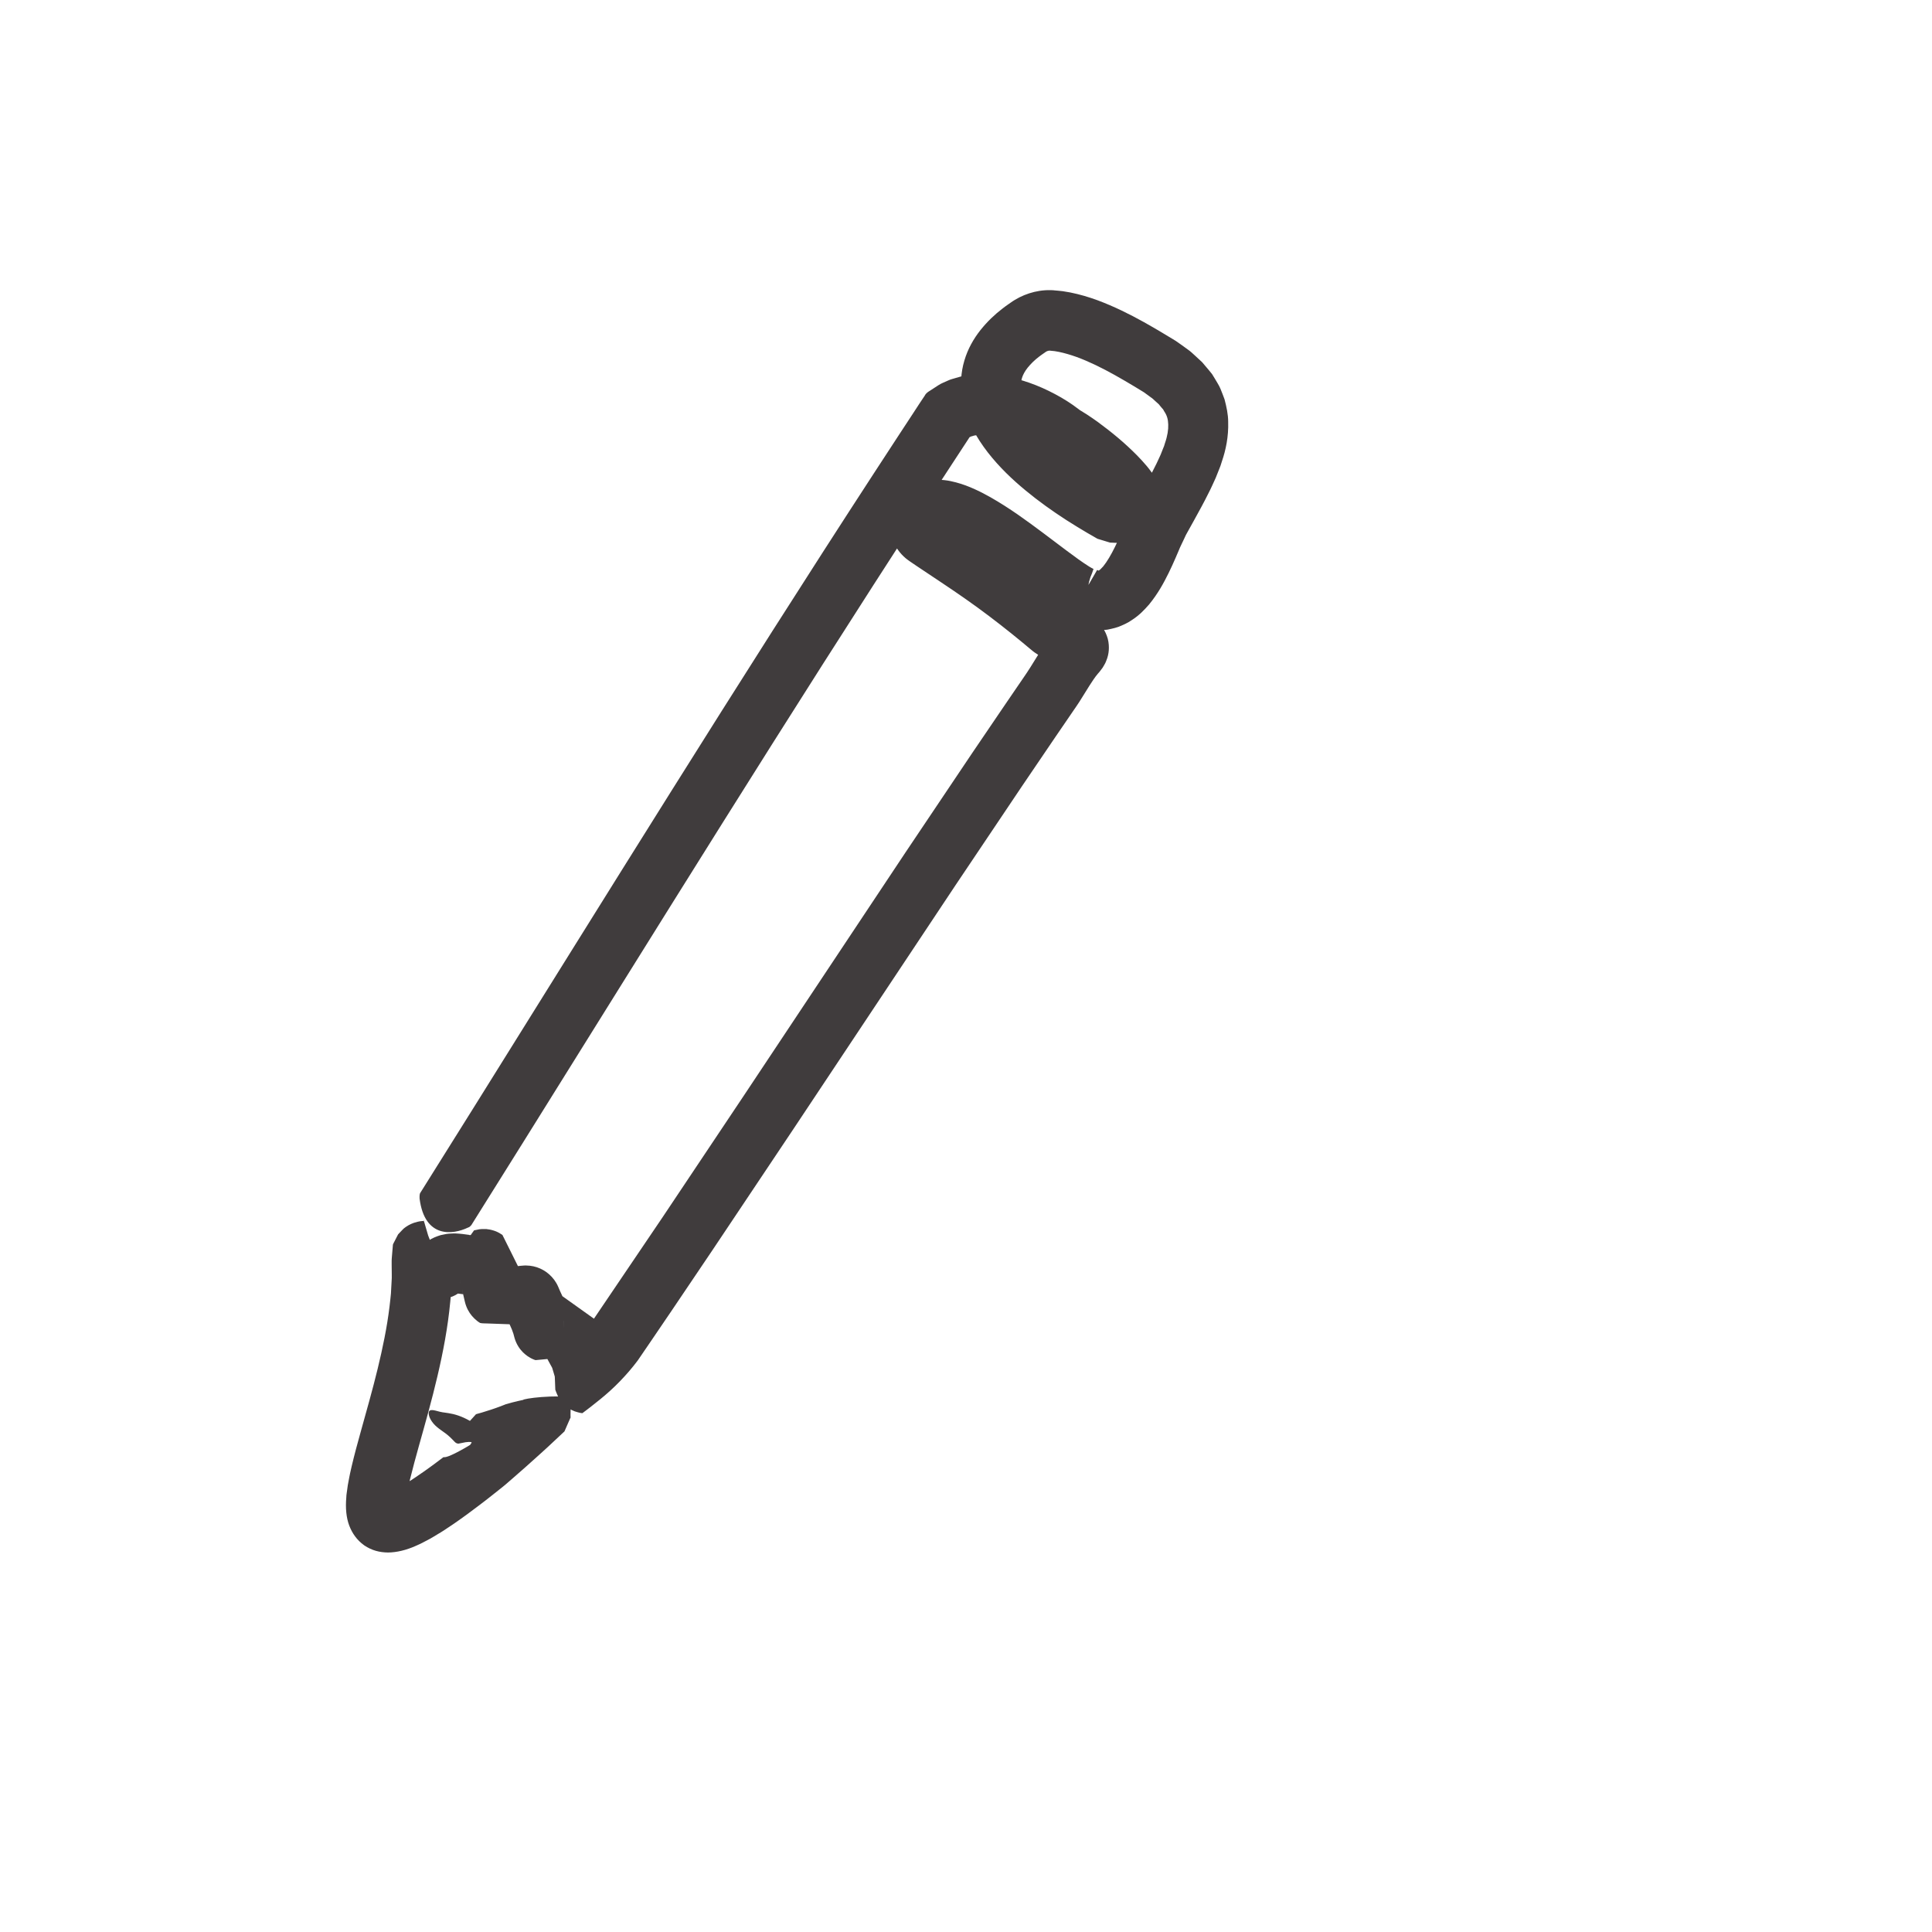 <svg xmlns="http://www.w3.org/2000/svg" id="Line_Art" data-name="Line Art" viewBox="0 0 400 400"><defs><style>      .cls-1 {        fill: #403c3d;        stroke-width: 0px;      }    </style></defs><path class="cls-1" d="M97.51,253.67c-.16.25-.22.35-.69.52-2.95,1.39-8.88,2.34-9.95-6.04-.02-.15-.02-.82.09-1.09l10.94-17.47c27.43-43.93,54.69-88.06,83.01-131.57l5.32-8.15,2.67-4.07,1.33-2.04.53-.8c.22-.34.44-.67.67-1,.36-.76,1.17-1.06,1.82-1.53.68-.43,1.33-.92,2.07-1.22l.95-.42c.3-.14.6-.25.9-.33.6-.18,1.2-.36,1.8-.52l1.76-.3c2.32-.27,4.52-.19,6.57.13,4.09.66,7.72,2.01,11.12,3.82,1.7.9,3.35,1.93,4.94,3.16l.27.2c-.11-.08-.04-.03-.06-.04h0s-.03-.02.03.02l.17.1c.43.26.85.52,1.24.77.79.51,1.53,1.03,2.26,1.55,2.88,2.12,5.55,4.3,8.19,6.98,1.32,1.38,2.63,2.74,4,5.06.18.33.35.66.51.99.18.42.35.84.5,1.28.08.28.16.57.22.86l.09.44c.03.13.05.31.07.52.06.81.11,1.51-.14,2.61-.18.97-.69,2.04-1.35,2.95-.32.42-.66.76-1.04,1.1-.19.17-.38.33-.58.48-.21.16-.33.22-.5.33-.62.38-1.41.75-1.85.86-.49.16-1.12.34-1.46.37-.4.06-.82.12-1.21.16l-.99.04c-.35.01-.64,0-.92,0l-.86-.04h-.11c2.23.68-3.16-.95-2.63-.8l-.14-.08-.28-.16-.55-.32-1.1-.63c-1.47-.86-2.92-1.76-4.37-2.68-2.88-1.86-5.72-3.88-8.45-6.14-2.74-2.26-5.39-4.78-7.78-7.83-1.19-1.54-2.31-3.21-3.28-5.11-.96-1.9-1.74-4.07-2.1-6.47-.36-2.39-.23-5.04.5-7.46.71-2.44,1.95-4.58,3.35-6.34,1.41-1.76,2.96-3.23,4.55-4.44.4-.33.8-.59,1.2-.88l.6-.42.32-.22.45-.28c1.22-.74,2.56-1.29,3.99-1.64.71-.17,1.45-.29,2.2-.34.37-.03.75-.04,1.13-.03l.56.02.41.04c.54.05,1.09.09,1.62.16l1.54.26c2,.4,3.85.96,5.61,1.6,3.49,1.3,6.65,2.88,9.66,4.55,1.5.84,2.96,1.69,4.38,2.55l2.18,1.32c.8.53,1.65,1.17,2.47,1.76h0c.53.36,1.03.82,1.52,1.28l1.48,1.37c.47.53.94,1.09,1.39,1.64l.68.84.6.98c.38.67.81,1.29,1.12,2.02.3.73.59,1.48.86,2.22.4,1.53.75,3.12.75,4.64.1,3.06-.49,5.86-1.3,8.21l-.29.91-.33.84-.67,1.68c-.48,1.03-.95,2.13-1.46,3.1-.99,2.01-2.03,3.87-3.03,5.69l-1.5,2.7-.18.33-.13.28-.26.56-.53,1.11c-.09.2-.17.33-.28.59l-.31.74-.64,1.49c-.44,1-.89,2.02-1.41,3.07-1.03,2.08-2.19,4.24-4.03,6.5-.99,1.13-2.05,2.28-3.69,3.32-.75.53-1.72.96-2.67,1.34-.48.18-.99.29-1.48.41-.5.13-1,.22-1.52.23-.51.03-1.03.05-1.54.05-.51-.04-1.01-.1-1.52-.18l-.75-.12c-.24-.05-.44-.12-.66-.18-.43-.13-.86-.27-1.28-.41l-.32-.11c-.97-.3,1.23.37.96.29l-.12-.03-.25-.06c-.33-.09-.66-.19-.97-.3-.43-.17-.94-.38-1.29-.56-.33-.17-.72-.36-1-.53l-.87-.51c-2.13-1.33-3.82-2.61-5.52-3.87l-4.94-3.72c-3.22-2.41-6.44-4.74-9.56-6.51-.77-.43-1.54-.85-2.25-1.16-.72-.33-1.4-.58-1.92-.72-.12-.03-.27-.08-.36-.09-.09,0-.18-.02-.27-.04-.07,0-.08,0-.13,0h-.03s0,0,0,0v-.14c0-.2-.01-.41-.04-.62-.1-.5-.09-.66-.17-.92l-.07-.19-.04-.1-.45-1.25s-.06-.13-.07-.15c-.09-.14-.05-.04.1.03.14.07.3.09.31.08.02,0-.09.02-.14.05,0,0,0,0-.02.01,0,0,.02-.02.02-.02,0,0,.04-.05.05-.06l1.78-2.59.08.05.16.11,1.25.85,5.12,3.41c3.47,2.3,7.01,4.75,10.41,7.33,1.71,1.28,3.37,2.6,5.03,3.92l4.3,3.52.11.08.39.24.67.39,1.35.77c.9.51,1.75,1.06,2.49,1.65.71.6,1.31,1.24,1.74,1.92.46.68.77,1.37,1.01,2.21.23.87.26,1.74.21,2.41-.05.67-.2,1.41-.57,2.28-.15.42-.45.86-.69,1.29-.33.42-.61.86-1,1.26-.69.81-1.24,1.72-1.75,2.49l-1.69,2.71c-.29.47-.58.93-.98,1.51l-.87,1.27-3.48,5.09-6.93,10.21-13.77,20.51h0s-33.5,50.39-33.5,50.39l-16.83,25.18-8.47,12.56-4.26,6.27-2.73,4c-1.16,1.55-2.36,2.93-3.7,4.32-1.29,1.33-2.67,2.58-4.04,3.69-.68.56-1.36,1.09-2.01,1.6l-.98.75-.48.36-.24.18c-.06.02-.15,0-.26-.02-.24-.03-.41-.07-.34-.06h.04s-.03,0-.07-.01c-.14-.03-.47-.11-.98-.28-.12-.04-.29-.13-.43-.19-.15-.06-.29-.13-.48-.25l-.52-.31c-.18-.13-.38-.31-.57-.46-.38-.25-.75-.82-1.12-1.27l-.14-.18-.11-.25-.22-.51c-.14-.35-.31-.66-.42-1.05l-.06-1.56-.03-.78c0-.12,0-.27-.02-.38l-.07-.25-.3-1.01-.15-.5c-.05-.17-.14-.27-.21-.41-.58-1.06-1.17-2.12-1.71-3.21-.26-.54-.55-1.11-.78-1.64l-.25-.58-.11-.26-.05-.13-.03-.07c10.97-4.37,3.04-1.21,5.49-2.18,0,0,0,.01,0,0,.19-5.33-.38,7.17.22,6.21,0,.04-.06.04-.09.06-.08.03-.13.02-.2.03l-.77.07-1.55.14-3.09.29c-.12,0-.27.04-.38.02l-.32-.12c-.23-.09-.49-.21-.71-.34-.47-.26-.7-.44-1.04-.71-.65-.53-1.37-1.33-1.88-2.46-.26-.55-.43-1.2-.59-1.84-.19-.61-.43-1.18-.69-1.73l-1.03-2.23-.42-.99,4.75-1.98h0s-.01.03-.01.03h0s.49,5.09.49,5.09l-.77-.03-1.54-.05-3.08-.11-3.08-.11c-.51-.04-1.04.02-1.52-.11-.45-.27-.91-.64-1.2-.94-.64-.62-1.26-1.46-1.67-2.55-.21-.54-.33-1.15-.47-1.75l-.42-1.79-.42-1.79-.04-.17.03.13.06.26.12.52.49,2.1s0,.02-.02.03l-1.05-.13-.39-.05-.26-.03c-.11-.02-.11,0-.14,0h-.04s-.01-.03,0-.13v-.2s.02-.39.02-.39c0-.26-.02-.53-.04-.79-.02-.26-.08-.58-.08-.67-.02-.29-.08-.58-.18-.88-.03-.15-.06-.26-.13-.4-.05-.1-.04-.08-.04-.08,0,0,0,0,0,0,0,.01-.03-.05.01.01.04.05.08.1.13.15.04.04.09.08.13.11l.03.02c-2.24-1.67,3.17,2.22,2.27,2.21-.49.56-1.12,1.07-1.81,1.44-.36.2-.76.35-.82.36l-.13.04h0s0,0,0,0c0-.02-.03-.03-.02,0v.03s-.09.96-.09.96c-.5,5.3-1.48,10.39-2.64,15.35-1.16,4.96-2.53,9.78-3.85,14.48-.65,2.33-1.3,4.71-1.82,6.84l-.09.37v.03s.02.03.04.02h.02s1.19-.79,1.19-.79l1.7-1.17c.85-.6,1.7-1.21,2.55-1.85l1.49-1.12s.08.04.39-.01c.31-.05.86-.22,1.94-.75.54-.27,1.21-.62,2.05-1.1l.65-.38.35-.21c.13-.06.24-.17.25-.24.05-.16.08-.12.11-.17.03-.03.05-.06.07-.09.12-.21-.29-.26-1.24-.14-.53.1-1.02.2-1.46.29-.28,0-.56-.13-.81-.4-.32-.33-.61-.64-.91-.92-.58-.55-1.16-.97-1.8-1.41-.63-.44-1.25-.94-1.65-1.42-.8-.96-.99-1.71-.99-2.15,0-.45.24-.66.67-.65.41-.01.99.19,1.66.35.7.18,1.29.16,2.7.47.69.16,1.5.43,2.28.79.4.18.78.38,1.17.6l.04.02s0,.02.03,0l.17-.19.68-.75.34-.38c.07-.09.07-.06.09-.07h.05s.2-.07.2-.07l.87-.24c.61-.18,1.28-.39,1.97-.62.68-.23,1.38-.47,1.98-.7l.84-.33.17-.07.07-.02.15-.04c.38-.11.77-.22,1.17-.33.77-.2,1.54-.38,2.28-.53-.12-.09,1.5-.42,3.78-.59,1.14-.09,2.43-.14,3.77-.11.33.01.66.02,1.01.03l.5.03c.09.01.17-.01.22.05.07.06.15.16.23.29.08.12.17.31.16.35v.17s.02.34.02.34c.01.22.03.45.06.67l.05.33c.02.11,0,.3,0,.44,0,.31-.01.61-.02.92v.45s.01.23.01.23c.02.07-.08.21-.12.31-.2.44-.39.88-.58,1.32-.19.44-.36.86-.56,1.29-.6.56-1.18,1.11-1.75,1.64-1.15,1.08-2.24,2.11-3.35,3.09-2.15,1.96-4.07,3.64-5.45,4.84-1.35,1.2-2.19,1.88-2.19,1.88-1.61,1.27-3.22,2.58-4.85,3.8l-2.58,1.93c-.88.63-1.75,1.27-2.67,1.9l-.34.23-1.86,1.24c-.16.12-.8.49-1.26.77l-1.47.88c-1,.52-2,1.08-3,1.5-2.01.9-3.98,1.36-5.75,1.38-1.76-.02-3.37-.42-4.94-1.48-1.55-1.12-2.49-2.5-3.11-4.11-.61-1.62-.8-3.64-.6-5.83,0-.53.13-1.1.19-1.65.06-.55.15-1.11.27-1.68.11-.54.21-1.17.32-1.64l.32-1.42.46-1.89.45-1.74.93-3.4,1.84-6.63c1.2-4.37,2.29-8.7,3.13-12.99.42-2.14.77-4.28,1.03-6.4.06-.53.13-1.06.18-1.58l.08-.79.04-.39.04-.76.09-1.64c.04-.54.06-1.09.04-1.71l-.02-1.79v-.9c0-.29.03-.56.05-.84l.14-1.66.07-.83c.07-.21.17-.36.26-.54l.54-1.05c.09-.17.18-.36.27-.52l.29-.31.58-.61c.2-.22.35-.36.72-.62.34-.24.79-.49,1.09-.62.28-.13.4-.17.57-.23.66-.22.99-.27,1.25-.32l.26-.03c.13-.01.31-.04.52-.04-.13-.67.25.57.94,2.99l2.56,6.68s0,0-.01-.02c.98.81-8.68-6.98-4.53-3.75l.12-.13.24-.26c.16-.17.33-.34.5-.5.32-.33.72-.62,1.14-.9.84-.58,1.7-.91,2.58-1.18.38-.09.78-.17,1.17-.24.42-.07.67-.07,1.02-.09l.49-.02h.4s.77.05.77.05c.41.04.87.08,1.16.13l.82.11c.06.02.06-.03.14.05.05.02.14-.02.21,0,.03.03.09-.08.13-.14l.14-.2.29-.4.14-.2c.05-.08.09-.04.13-.06l.5-.1c.68-.19,1.3-.15,1.92-.15l.8.12c.25.04.41.11.62.16.24.06.29.1.43.14l.18.07.07.03.14.06c.06.03.24.11.44.22.2.11.43.25.61.38l.07.05.06.13.13.26.26.52,1.03,2.07,1.72,3.46.78-.08h.14s.11-.02.11-.02c.24-.02.49-.03.73-.02.49,0,.98.07,1.46.17.96.21,1.87.62,2.68,1.2.8.58,1.5,1.33,2.02,2.21.13.22.25.44.35.67l.14.31.07.17.29.67.44.95,6.53,4.66,14.22-21.02,16.79-25.13,33.51-50.41h0s13.8-20.56,13.8-20.56l6.96-10.25,3.5-5.12.87-1.28c.18-.27.44-.68.7-1.08l1.58-2.54.04-.06-.15-.1-.56-.37c-.23-.13-.4-.31-.62-.48l-.64-.53-1.16-.97-2.33-1.9c-1.57-1.25-3.13-2.49-4.72-3.68-3.18-2.41-6.42-4.65-9.81-6.91l-5.17-3.45-1.31-.89-.16-.11-.31-.22c-.32-.24-.63-.48-.91-.76-.58-.55-1.09-1.18-1.51-1.86-1.65-2.75-1.85-6.06-.36-9.05.74-1.48,2.02-2.84,3.51-3.68.37-.21.74-.38,1.13-.54l.28-.11.22-.07.44-.13c.59-.16,1.21-.31,1.72-.35,2.22-.25,3.96.08,5.4.46,1.47.39,2.72.88,3.88,1.41,1.18.52,2.22,1.09,3.25,1.66,4.06,2.31,7.51,4.86,10.89,7.38l4.94,3.72c1.6,1.2,3.22,2.38,4.59,3.24l.46.27c.16.09.24.12.36.19.07.04.07.03.09.04h.02s0,.01,0,.01l-.09.26-.2.59c-.26.58-.46,1.13-.61,1.74l-.1.45-.04.23c-.41.79,3.36-5.81,1.78-3.03h.05c.07.02.13.04.19.07.03,0,.07.04.08.04v-.02s.01,0,.02.03c0-.02,0-.03,0-.02,0,.03,0,.01,0,0,0-.01,0,.02,0,.01-.02-.04-.01.04.07-.06.12-.04.5-.41.86-.82.77-.94,1.63-2.4,2.42-4.01.4-.8.79-1.66,1.17-2.55l.58-1.35.29-.69c.09-.22.25-.55.37-.81l.8-1.69.41-.84.2-.42.19-.35,1.5-2.71c.98-1.78,1.95-3.53,2.78-5.22.46-.86.78-1.66,1.18-2.49l.47-1.19.24-.59.17-.56c.54-1.54.73-2.86.69-3.91-.04-1.06-.23-1.84-.86-2.76l-.19-.35-.31-.35c-.21-.23-.39-.48-.59-.72l-.8-.72c-.26-.24-.51-.5-.84-.71h0c-.5-.35-.93-.7-1.47-1.07l-1.97-1.2c-1.35-.81-2.68-1.59-4.02-2.34-2.65-1.48-5.31-2.79-7.89-3.74-1.28-.46-2.54-.83-3.71-1.07l-.86-.15-.8-.08-.2-.02h-.05s-.08,0-.08,0c-.06,0-.12.01-.2.03-.15.03-.32.1-.48.2l-.06.04-.18.13-.39.27c-.25.19-.54.36-.76.55-.99.74-1.77,1.54-2.39,2.3-.61.77-.99,1.49-1.19,2.16-.2.68-.24,1.34-.13,2.14.2,1.6,1.29,3.72,2.88,5.76,1.61,2.05,3.65,4.04,5.91,5.9,2.25,1.86,4.7,3.62,7.26,5.27,1.28.82,2.59,1.62,3.91,2.4l1,.58.5.29.25.14.13.07c.58.19-4.78-1.47-2.49-.77h.04s.35.02.35.02c.13.01.24.02.29,0,.07,0,.14,0,.22,0,.03.08-.08-.36.13.77l.14.59c.05.19.04.3.08.46.05.29.13.58.23.86.28.65.3.91.56,1.27.04.07.15.19.16.22.02.04.04.08.08.12.04.07.18.17.21.19-.04,0,.09.04-.18-.05-.08,0-.55-.08-.88,0l-.13.03-.2.02c-.14.02-.27.04-.4.07-.26.06-.52.14-.76.24-.68.18-1.34.44-1.94.77-.14.06-.14.06-.13.05h0s-.01-.03-.01-.03l-.02-.04c-.27-.48-1.13-1.56-2.07-2.49-1.9-1.94-4.25-3.89-6.59-5.6-.58-.42-1.18-.84-1.74-1.2-.29-.19-.56-.36-.82-.51l-.33-.19c-.17-.11-.36-.19-.52-.32l-.76-.58c-.96-.75-2.08-1.45-3.23-2.06-2.3-1.25-4.84-2.13-7.15-2.5-1.16-.19-2.21-.18-3.11-.09-.21.04-.42.07-.63.1-.18.06-.35.12-.53.16-.1.01-.18.04-.24.09l-.15.08s-.02-.01-.02-.01l-9.43,14.42c-28.21,43.35-55.43,87.41-82.88,131.38l-10.95,17.5Z"></path></svg>